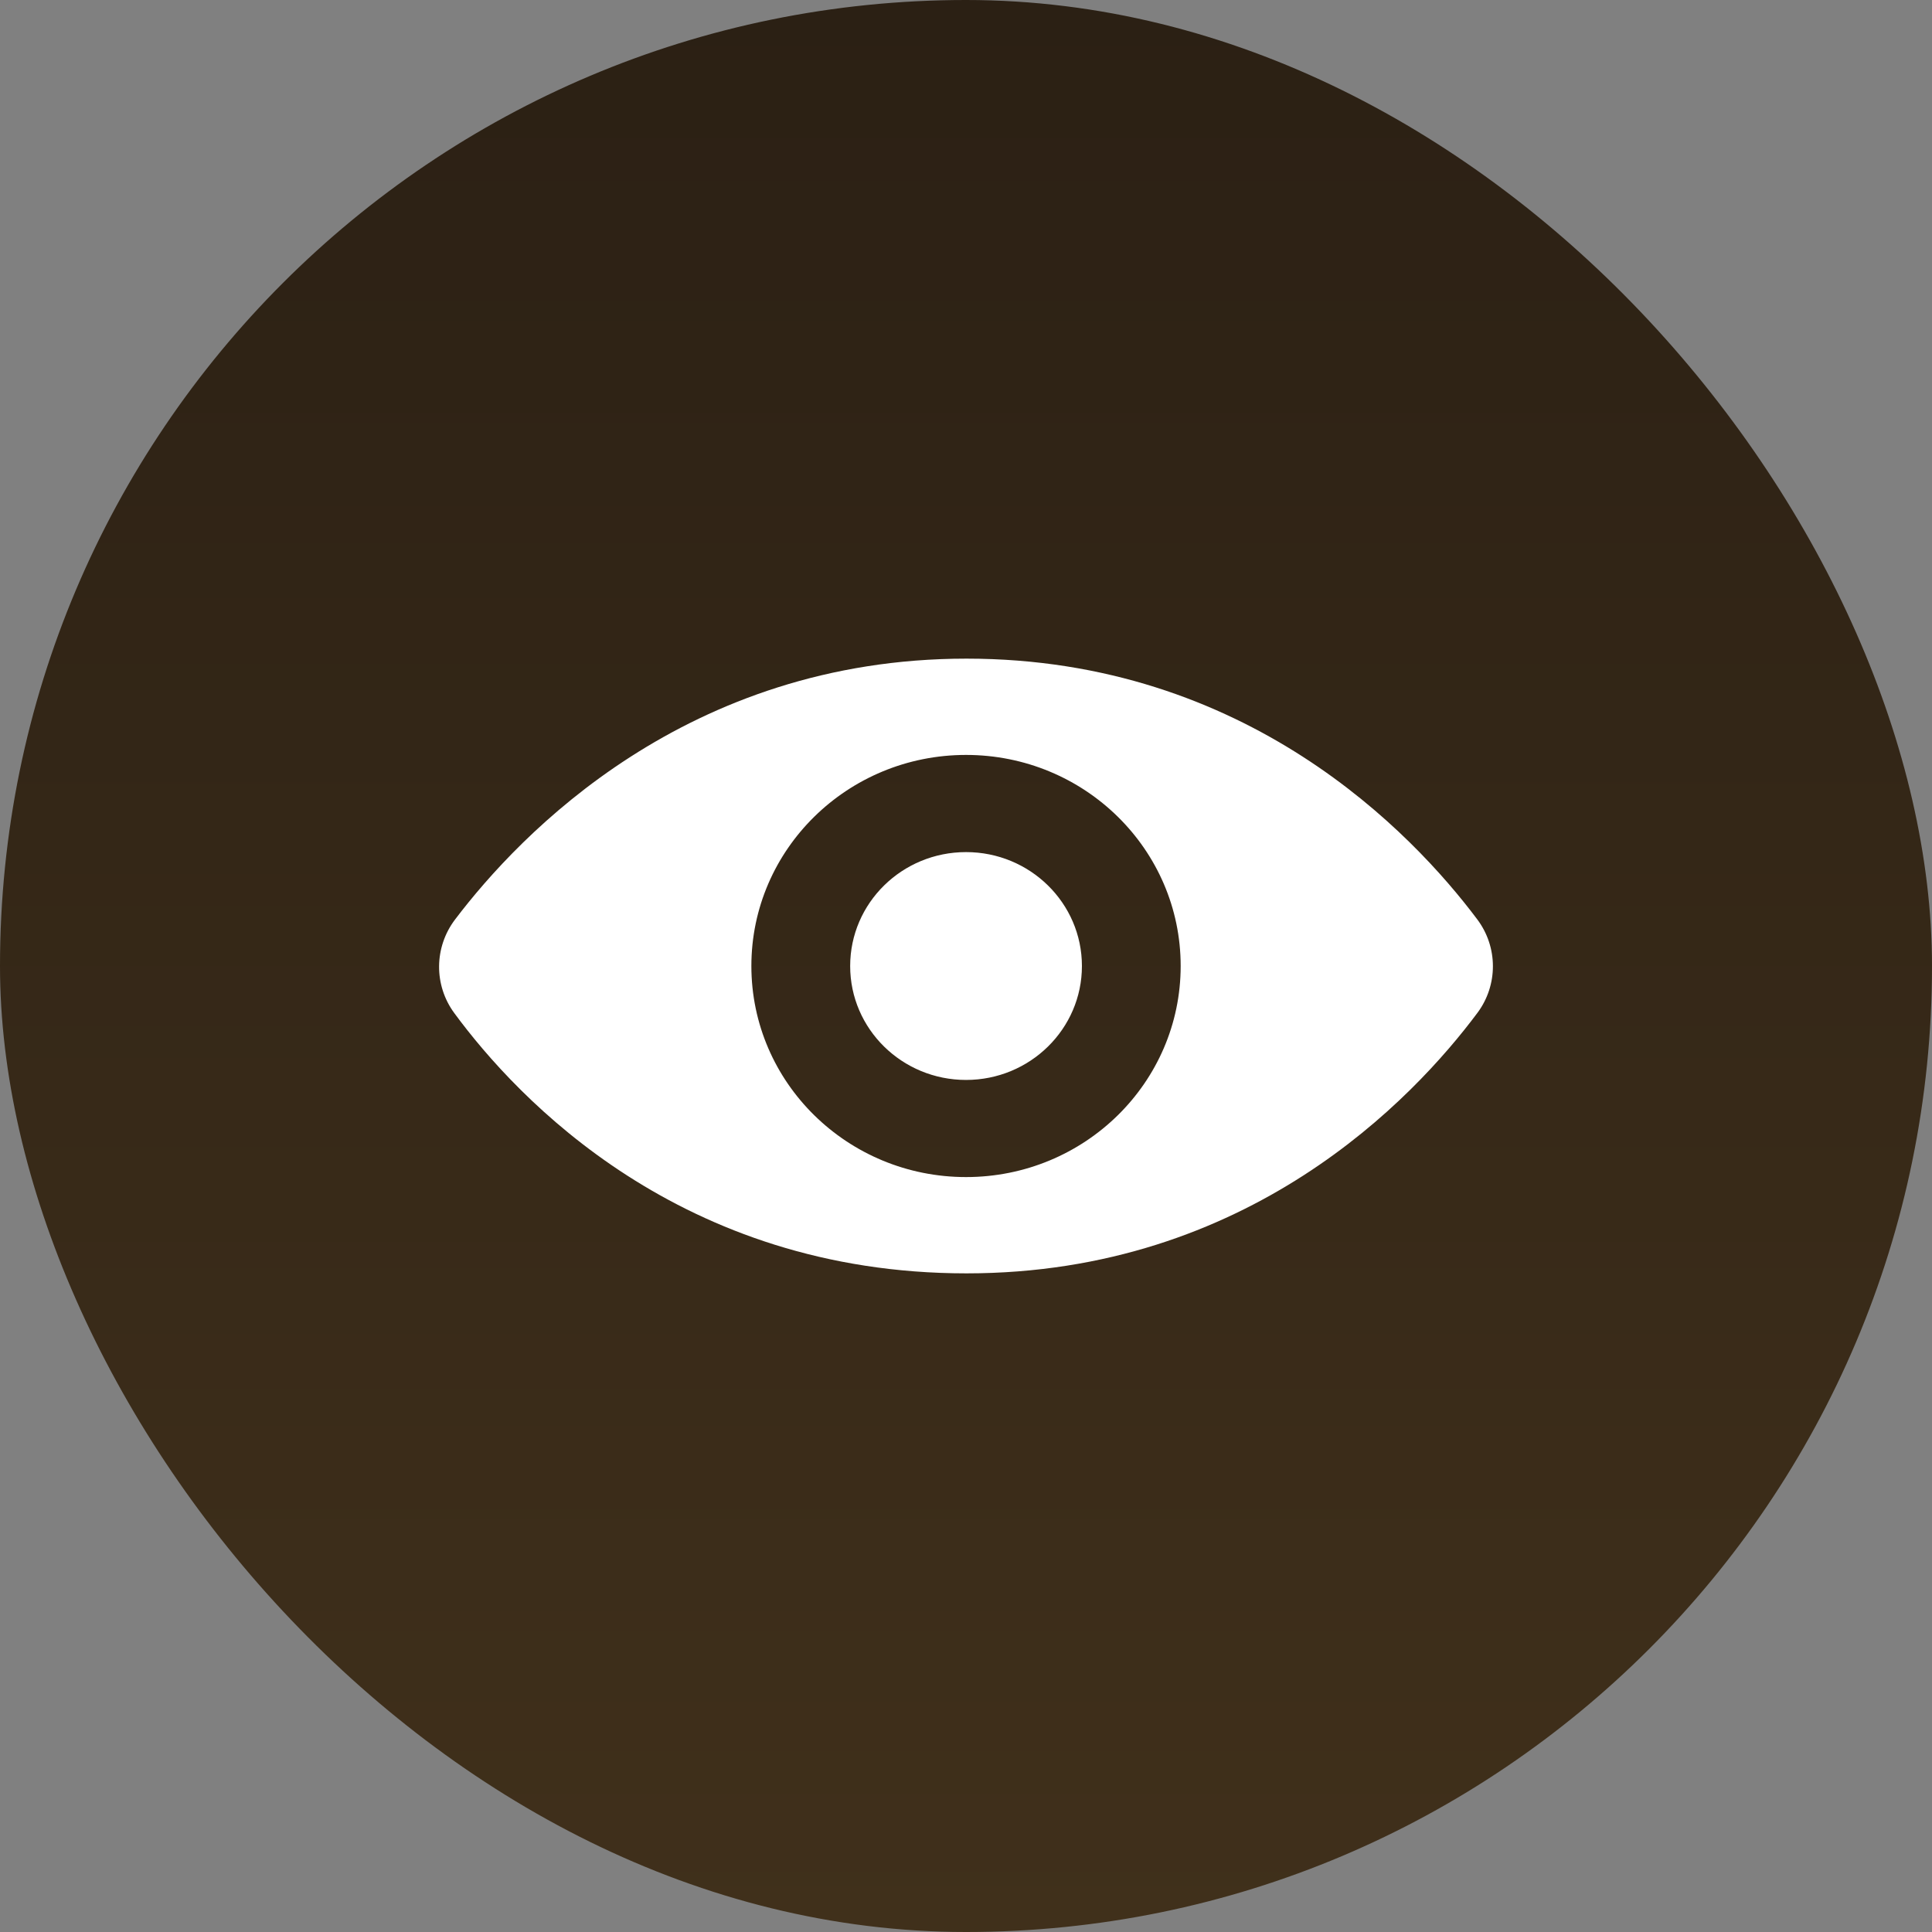 <svg width="44" height="44" viewBox="0 0 44 44" fill="none" xmlns="http://www.w3.org/2000/svg">
<rect x="0" y="0" width="44" height="44" fill="#808080" stroke="none"/>
<rect width="44" height="44" rx="22" fill="url(#paint0_linear_30_411)"/>
<path fill-rule="evenodd" clip-rule="evenodd" d="M33.642 20.936C32.171 18.977 28.398 15 22.011 15C15.649 15 11.845 18.986 10.363 20.942C9.886 21.572 9.878 22.436 10.346 23.072C11.79 25.034 15.513 29 22.011 29C28.428 29 32.184 25.028 33.647 23.068C34.12 22.434 34.117 21.567 33.642 20.936ZM22.001 26.807C19.301 26.807 17.112 24.655 17.112 22C17.112 19.345 19.301 17.193 22.001 17.193C24.701 17.193 26.889 19.345 26.889 22C26.889 24.655 24.701 26.807 22.001 26.807ZM24.64 22.001C24.64 23.433 23.458 24.595 22.001 24.595C20.543 24.595 19.362 23.433 19.362 22.001C19.362 20.567 20.543 19.406 22.001 19.406C23.458 19.406 24.64 20.567 24.64 22.001Z" fill="white"/>
<defs>
<linearGradient id="paint0_linear_30_411" x1="44" y1="44" x2="44" y2="0" gradientUnits="userSpaceOnUse">
<stop stop-color="#40301B"/>
<stop offset="1" stop-color="#2B2014"/>
</linearGradient>
</defs>
</svg>

